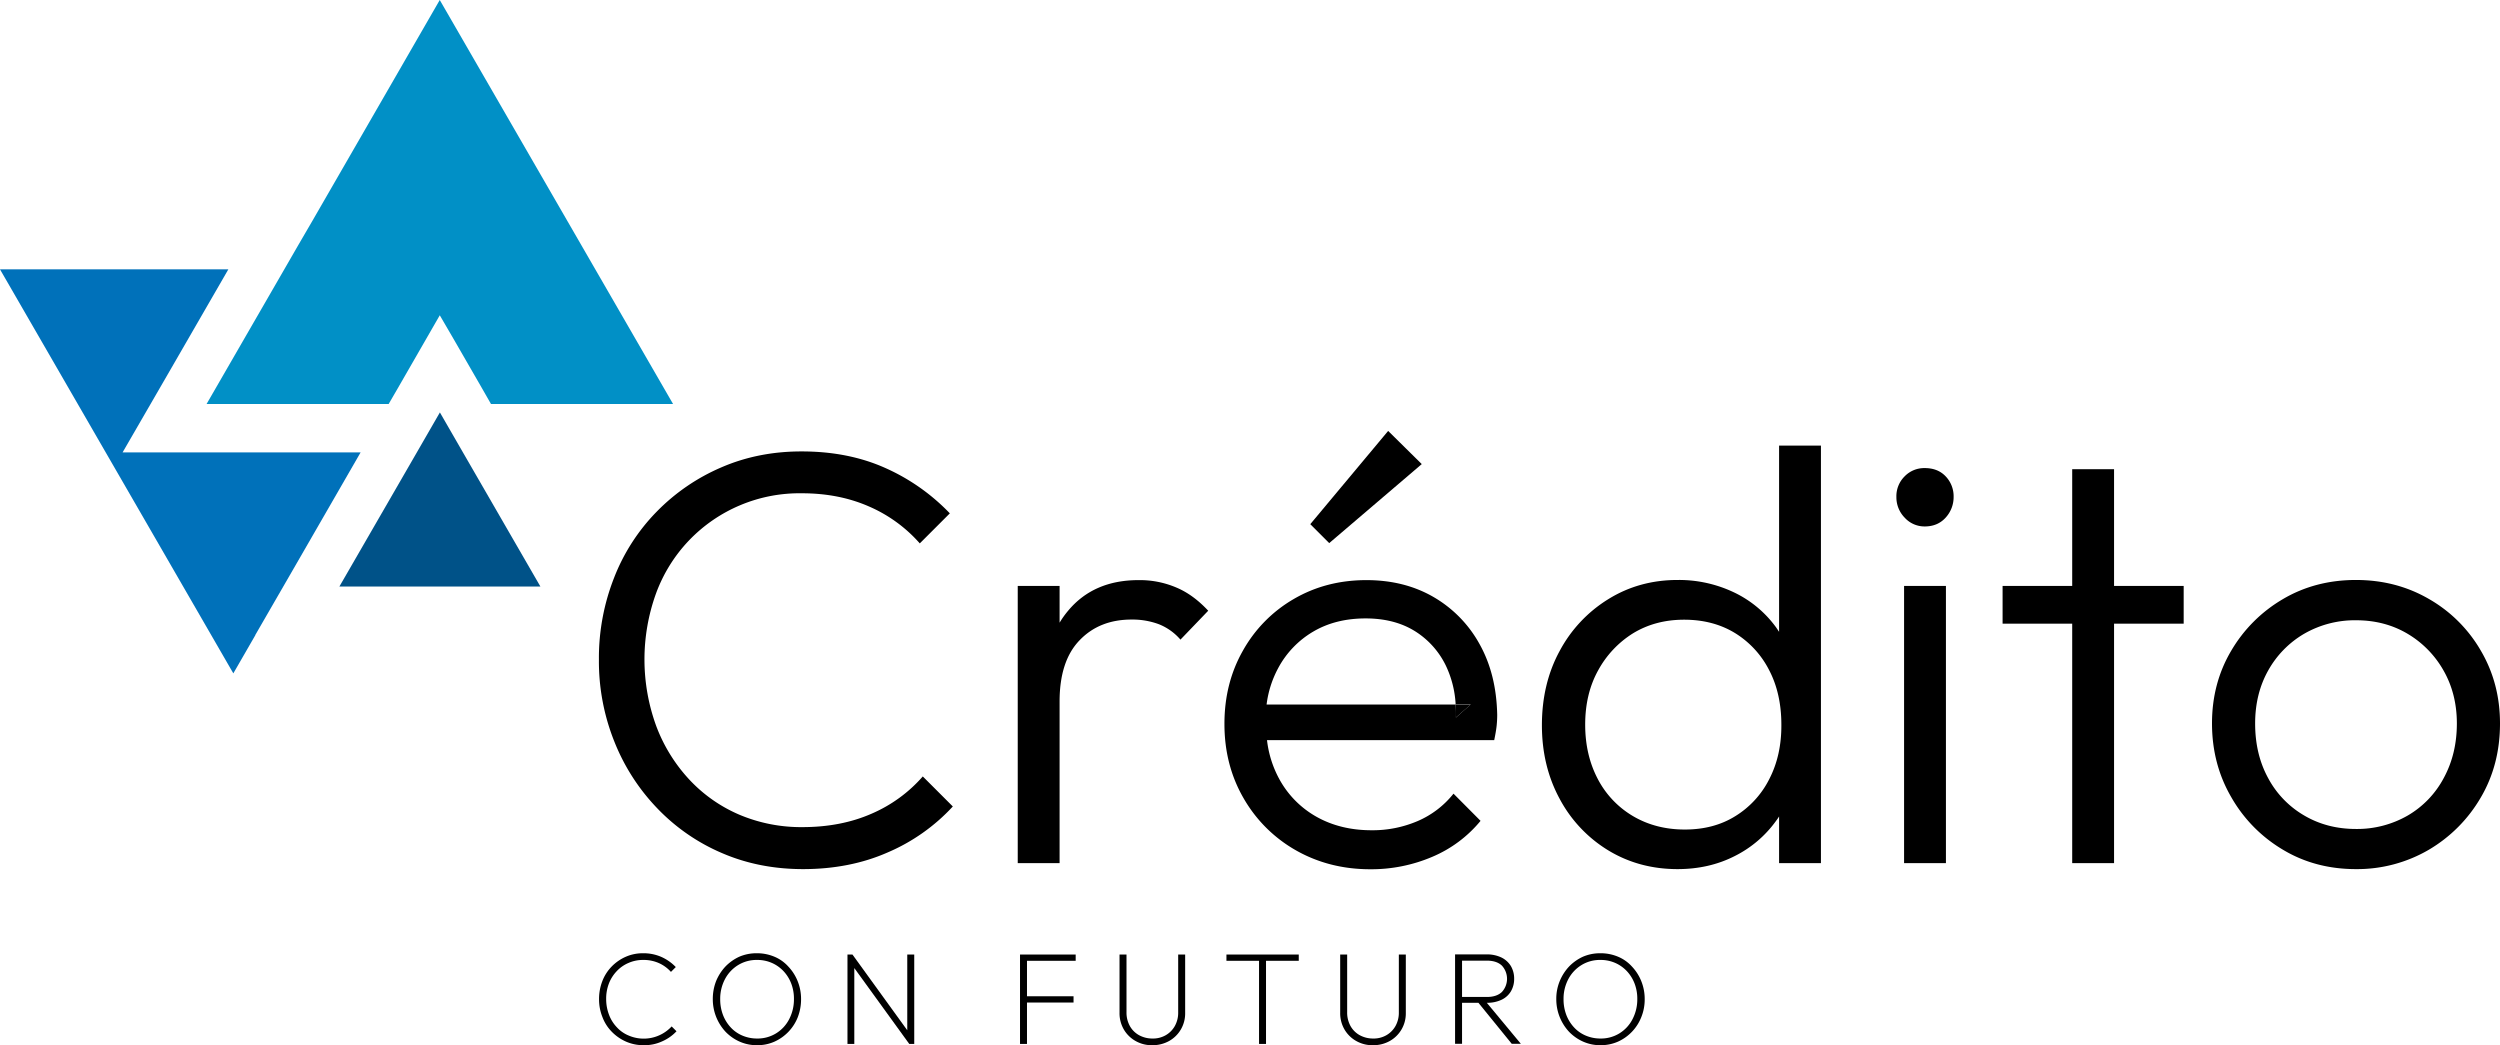 <svg id="credito_futuro_logo" data-name="credito futuro logo" xmlns="http://www.w3.org/2000/svg" width="1756.1" height="734.2" viewBox="0 0 1756.1 734.2">
  <g id="Grupo_1" data-name="Grupo 1" transform="translate(-82 -172.9)">
    <path id="Trazado_1" data-name="Trazado 1" d="M290.8,567.9,261.3,619h.1l-15.5,26.9L82,362.1H242.4l-44.8,77.6-29.5,51H335.3Z" fill="#0071ba"/>
    <path id="Trazado_2" data-name="Trazado 2" d="M554.8,456.7H426.9l-6.4-11.2-9.8-17-9.8-17-9.9-17-.1-.1-29.4,51.1L355,456.7H227.1l54.6-94.6,9.8-17,9.9-17,89.5-155.2Z" fill="#0190c6"/>
    <path id="Trazado_3" data-name="Trazado 3" d="M461.6,584.9H320.4l54.4-94.2,9.8-17,6.4-11.1,6.4,11.1,9.8,17Z" fill="#005288"/>
  </g>
  <g id="Grupo_4" data-name="Grupo 4" transform="translate(-82 -172.9)">
    <g id="Grupo_2" data-name="Grupo 2">
      <path id="Trazado_4" data-name="Trazado 4" d="M646.1,783.4c-20.4,0-39.4-3.7-56.8-11.2a137.567,137.567,0,0,1-45.6-31.5,144.108,144.108,0,0,1-30.2-47,151.492,151.492,0,0,1-10.8-57.4,153.719,153.719,0,0,1,10.6-57.4,137.283,137.283,0,0,1,30-46.6,141.26,141.26,0,0,1,45.4-31.1q25.95-11.25,56.5-11.2c21.8,0,41.4,3.9,58.6,11.6a143.538,143.538,0,0,1,45.4,31.9l-21.1,21.1a101.052,101.052,0,0,0-35.6-25.9c-14.1-6.2-29.8-9.3-47.2-9.3A107.453,107.453,0,0,0,566,552.5a107.411,107.411,0,0,0-23.2,37.3A136.517,136.517,0,0,0,543,683a113.948,113.948,0,0,0,23.2,37.5,103.9,103.9,0,0,0,35.2,24.7,111.162,111.162,0,0,0,44.3,8.7c18.2,0,34.4-3.2,48.7-9.5a100.519,100.519,0,0,0,35.8-26.1l21.1,21.1a133.6,133.6,0,0,1-45.8,32.3C687.8,779.5,667.9,783.4,646.1,783.4Z"/>
      <path id="Trazado_5" data-name="Trazado 5" d="M930.7,601.9l-19.5,20.3a39.142,39.142,0,0,0-15.1-10.8,53.138,53.138,0,0,0-19.3-3.3c-14.9,0-27.1,4.8-36.4,14.5-9.4,9.7-14.1,24-14.1,43.1V779.2H796.9V584.5h29.4v25.8a63.759,63.759,0,0,1,6-8.4c12-14.4,28.5-21.5,49.5-21.5a65.279,65.279,0,0,1,26.5,5.2C916.4,589,923.8,594.5,930.7,601.9Z"/>
      <path id="Trazado_6" data-name="Trazado 6" d="M1104.5,667.8a90.768,90.768,0,0,1,.2,9.1l10.4-9.1Zm-47.4-192.2-54.7,65.5,13.3,13.3,65-55.5Z"/>
      <path id="Trazado_7" data-name="Trazado 7" d="M1121.5,625.7a86.184,86.184,0,0,0-32.3-33.3q-20.55-12-47.4-12-28.2,0-50.9,13.2a95.983,95.983,0,0,0-35.8,36.3q-13.05,22.95-13,51.6,0,28.95,13.5,52.2a98.144,98.144,0,0,0,36.7,36.5c15.5,8.8,32.9,13.3,52.2,13.3a109.018,109.018,0,0,0,43.5-8.7,88.323,88.323,0,0,0,34-25.3l-19-19.1a64.689,64.689,0,0,1-25.3,19.3,80.285,80.285,0,0,1-32.3,6.4c-14.6,0-27.5-3.2-38.7-9.5a67.185,67.185,0,0,1-26.1-26.5,74.7,74.7,0,0,1-8.6-27.3h159.6c.8-3.9,1.4-7.3,1.7-10.1a74.941,74.941,0,0,0,.4-7.7C1133.3,656.3,1129.4,640,1121.5,625.7Zm-16.8,51.2a90.8,90.8,0,0,0-.2-9.1H971.7a72.7,72.7,0,0,1,8.1-25.5,65.416,65.416,0,0,1,24.6-25.7q15.75-9.3,36.9-9.3,19.95,0,34.2,8.7a58.585,58.585,0,0,1,22,24.2,71.893,71.893,0,0,1,7,27.5h10.6Z"/>
      <path id="Trazado_8" data-name="Trazado 8" d="M1331.7,485.9V616.7c-.7-1-1.4-2.1-2.1-3.1A77.879,77.879,0,0,0,1300,589a89.79,89.79,0,0,0-39.6-8.7q-27,0-48.7,13.5a95.365,95.365,0,0,0-34.2,36.5c-8.3,15.3-12.4,32.7-12.4,52,0,19.1,4.1,36.2,12.4,51.6a94.076,94.076,0,0,0,34,36.2c14.4,8.8,30.7,13.3,48.9,13.3,14.6,0,28-3,40-9.1a79.566,79.566,0,0,0,29.4-25.1,27.51,27.51,0,0,0,1.9-2.8v32.8h29.4V485.9ZM1324.9,720a64.625,64.625,0,0,1-23.8,26.1c-10.2,6.4-22.1,9.5-35.6,9.5s-25.6-3.1-36.2-9.3a65.243,65.243,0,0,1-24.9-26.1c-5.9-11.2-8.9-23.9-8.9-38.3s3-27.1,9.1-38.1a70.19,70.19,0,0,1,24.6-26.1c10.4-6.3,22.3-9.5,35.8-9.5s25.4,3.1,35.6,9.3a65.248,65.248,0,0,1,24,25.9c5.8,11,8.7,23.9,8.7,38.5Q1333.45,703.35,1324.9,720Z"/>
      <path id="Trazado_9" data-name="Trazado 9" d="M1434,542.7a18.808,18.808,0,0,1-14.1-6.2,20.408,20.408,0,0,1-5.8-14.5,19.6,19.6,0,0,1,5.8-14.5,19.171,19.171,0,0,1,14.1-5.8c6.1,0,11,1.9,14.7,5.8a20.239,20.239,0,0,1,5.6,14.5,21.28,21.28,0,0,1-5.6,14.5C1445,540.6,1440.1,542.7,1434,542.7Zm-14.5,236.5V584.5h29.4V779.2Z"/>
      <path id="Trazado_10" data-name="Trazado 10" d="M1615.9,584.5V611H1567V779.2h-29.4V611h-48.9V584.5h48.9v-82H1567v82Z"/>
      <path id="Trazado_11" data-name="Trazado 11" d="M1736.9,783.4q-28.65,0-51.4-13.7a100.877,100.877,0,0,1-36.2-36.9c-9-15.5-13.5-32.7-13.5-51.8q0-28.2,13.5-51a101.28,101.28,0,0,1,36.2-36.2q22.8-13.5,51.4-13.5c18.8,0,35.8,4.4,51.2,13.3a98.54,98.54,0,0,1,36.5,36.3q13.5,22.95,13.5,51.2c0,19.3-4.5,36.7-13.5,52a101.9,101.9,0,0,1-36.5,36.7A99.775,99.775,0,0,1,1736.9,783.4Zm0-28.2a71.21,71.21,0,0,0,36.5-9.5,66.581,66.581,0,0,0,25.3-26.5c6.1-11.3,9.1-24,9.1-38.1,0-13.8-3.1-26.2-9.3-37.1a69.86,69.86,0,0,0-25.3-25.9c-10.6-6.3-22.7-9.5-36.2-9.5a71.21,71.21,0,0,0-36.5,9.5,68.378,68.378,0,0,0-25.3,25.9c-6.1,10.9-9.1,23.3-9.1,37.1,0,14.4,3,27.1,9.1,38.3a66.7,66.7,0,0,0,25.3,26.3C1711.2,752,1723.3,755.2,1736.9,755.2Z"/>
    </g>
    <g id="Grupo_3" data-name="Grupo 3">
      <path id="Trazado_12" data-name="Trazado 12" d="M534.3,907.1a30.679,30.679,0,0,1-12.5-2.5,31.919,31.919,0,0,1-10-6.9,29.353,29.353,0,0,1-6.6-10.3,33.381,33.381,0,0,1-2.4-12.7,34.429,34.429,0,0,1,2.3-12.6,30.152,30.152,0,0,1,6.5-10.2,31.479,31.479,0,0,1,9.9-6.9,29.74,29.74,0,0,1,12.3-2.5,31.137,31.137,0,0,1,12.8,2.6,32.43,32.43,0,0,1,10.1,7.1l-3.4,3.4a25.238,25.238,0,0,0-8.5-6.2,26.368,26.368,0,0,0-11-2.2,25.3,25.3,0,0,0-10.3,2.1,24.38,24.38,0,0,0-8.3,5.8,26.271,26.271,0,0,0-5.5,8.7,29.732,29.732,0,0,0-1.9,10.9,30.7,30.7,0,0,0,2,11,25.722,25.722,0,0,0,5.5,8.8,23.078,23.078,0,0,0,8.3,5.8,26.739,26.739,0,0,0,30.2-6.4l3.4,3.4a30.27,30.27,0,0,1-10.1,7.1A29.636,29.636,0,0,1,534.3,907.1Z"/>
      <path id="Trazado_13" data-name="Trazado 13" d="M613.9,907.1a29.74,29.74,0,0,1-12.3-2.5,31.48,31.48,0,0,1-9.9-6.9,33.523,33.523,0,0,1-9-23,34.429,34.429,0,0,1,2.3-12.6,33.624,33.624,0,0,1,6.6-10.3,32.217,32.217,0,0,1,9.8-6.9,30.529,30.529,0,0,1,12.2-2.4,31.369,31.369,0,0,1,12.3,2.4,27.263,27.263,0,0,1,9.8,6.9,32.472,32.472,0,0,1,6.6,10.3,33.381,33.381,0,0,1,2.4,12.7,34.821,34.821,0,0,1-2.3,12.6A31.448,31.448,0,0,1,626,904.6,29.389,29.389,0,0,1,613.9,907.1Zm-.1-4.7a24.777,24.777,0,0,0,13.3-3.6,25.1,25.1,0,0,0,9.2-9.9,30.09,30.09,0,0,0,3.4-14.2,29.731,29.731,0,0,0-1.9-10.9,26.632,26.632,0,0,0-5.4-8.7,24.979,24.979,0,0,0-8.2-5.8,25.433,25.433,0,0,0-10.4-2.1,24.777,24.777,0,0,0-13.3,3.6,25.514,25.514,0,0,0-9.2,9.8,29.4,29.4,0,0,0-3.4,14.1,30.65,30.65,0,0,0,1.9,11,27.1,27.1,0,0,0,5.4,8.8,23.594,23.594,0,0,0,8.2,5.8A26.121,26.121,0,0,0,613.8,902.4Z"/>
      <path id="Trazado_14" data-name="Trazado 14" d="M724.2,843.4v62.8h-3.5l-38.6-53.3v53.3h-4.8V843.4h3.5l38.5,53.2V843.4Z"/>
      <path id="Trazado_15" data-name="Trazado 15" d="M803.4,847.8v24.9h32.7v4.4H803.4v29.1h-4.9V843.4h39.1v4.4Z"/>
      <path id="Trazado_16" data-name="Trazado 16" d="M891.4,907.1a23.008,23.008,0,0,1-11.8-3,21.984,21.984,0,0,1-8.2-8.1,22.641,22.641,0,0,1-3-11.7V843.4h4.9v40.5a19.5,19.5,0,0,0,2.4,9.8,16.65,16.65,0,0,0,6.5,6.4,19.413,19.413,0,0,0,9.3,2.3,17.841,17.841,0,0,0,9.3-2.3,17.1,17.1,0,0,0,6.4-6.4,19.119,19.119,0,0,0,2.4-9.7V843.4h4.9v41a22.276,22.276,0,0,1-3,11.6,21.984,21.984,0,0,1-8.2,8.1A23.909,23.909,0,0,1,891.4,907.1Z"/>
      <path id="Trazado_17" data-name="Trazado 17" d="M994.3,843.4v4.4h-23v58.4h-4.9V847.8H943.5v-4.4Z"/>
      <path id="Trazado_18" data-name="Trazado 18" d="M1046.4,907.1a23.009,23.009,0,0,1-11.8-3,21.984,21.984,0,0,1-8.2-8.1,22.641,22.641,0,0,1-3-11.7V843.4h4.9v40.5a19.5,19.5,0,0,0,2.4,9.8,16.651,16.651,0,0,0,6.5,6.4,19.413,19.413,0,0,0,9.3,2.3,17.841,17.841,0,0,0,9.3-2.3,17.1,17.1,0,0,0,6.4-6.4,19.119,19.119,0,0,0,2.4-9.7V843.4h4.9v41a22.276,22.276,0,0,1-3,11.6,21.984,21.984,0,0,1-8.2,8.1A23.643,23.643,0,0,1,1046.4,907.1Z"/>
      <path id="Trazado_19" data-name="Trazado 19" d="M1126.4,877.3a23.369,23.369,0,0,0,10.3-2.1,15.22,15.22,0,0,0,6.6-5.9,17.079,17.079,0,0,0,2.3-8.9,17.338,17.338,0,0,0-2.3-8.9,16.071,16.071,0,0,0-6.6-6,23.494,23.494,0,0,0-10.4-2.2h-22.2v62.8h4.9V877.3h11.5l23.4,28.8h6.4ZM1109,847.7h17.5c4.6,0,8.1,1.2,10.5,3.5a13.683,13.683,0,0,1,0,18.5c-2.4,2.3-5.9,3.5-10.5,3.5H1109Z"/>
      <path id="Trazado_20" data-name="Trazado 20" d="M1206.4,907.1a29.74,29.74,0,0,1-12.3-2.5,31.48,31.48,0,0,1-9.9-6.9,33.523,33.523,0,0,1-9-23,32.511,32.511,0,0,1,2.4-12.6,33.625,33.625,0,0,1,6.6-10.3,32.217,32.217,0,0,1,9.8-6.9,30.529,30.529,0,0,1,12.2-2.4,31.37,31.37,0,0,1,12.3,2.4,27.264,27.264,0,0,1,9.8,6.9,32.471,32.471,0,0,1,6.6,10.3,33.381,33.381,0,0,1,2.4,12.7,32.872,32.872,0,0,1-2.4,12.6,31.448,31.448,0,0,1-16.4,17.2A30.089,30.089,0,0,1,1206.4,907.1Zm-.2-4.7a24.778,24.778,0,0,0,13.3-3.6,25.1,25.1,0,0,0,9.2-9.9,30.091,30.091,0,0,0,3.4-14.2,29.731,29.731,0,0,0-1.9-10.9,26.633,26.633,0,0,0-5.4-8.7,24.98,24.98,0,0,0-8.2-5.8,25.433,25.433,0,0,0-10.4-2.1,24.778,24.778,0,0,0-13.3,3.6,25.513,25.513,0,0,0-9.2,9.8,29.4,29.4,0,0,0-3.4,14.1,30.65,30.65,0,0,0,1.9,11,27.1,27.1,0,0,0,5.4,8.8,23.6,23.6,0,0,0,8.2,5.8A26.121,26.121,0,0,0,1206.2,902.4Z"/>
    </g>
  </g>
</svg>
